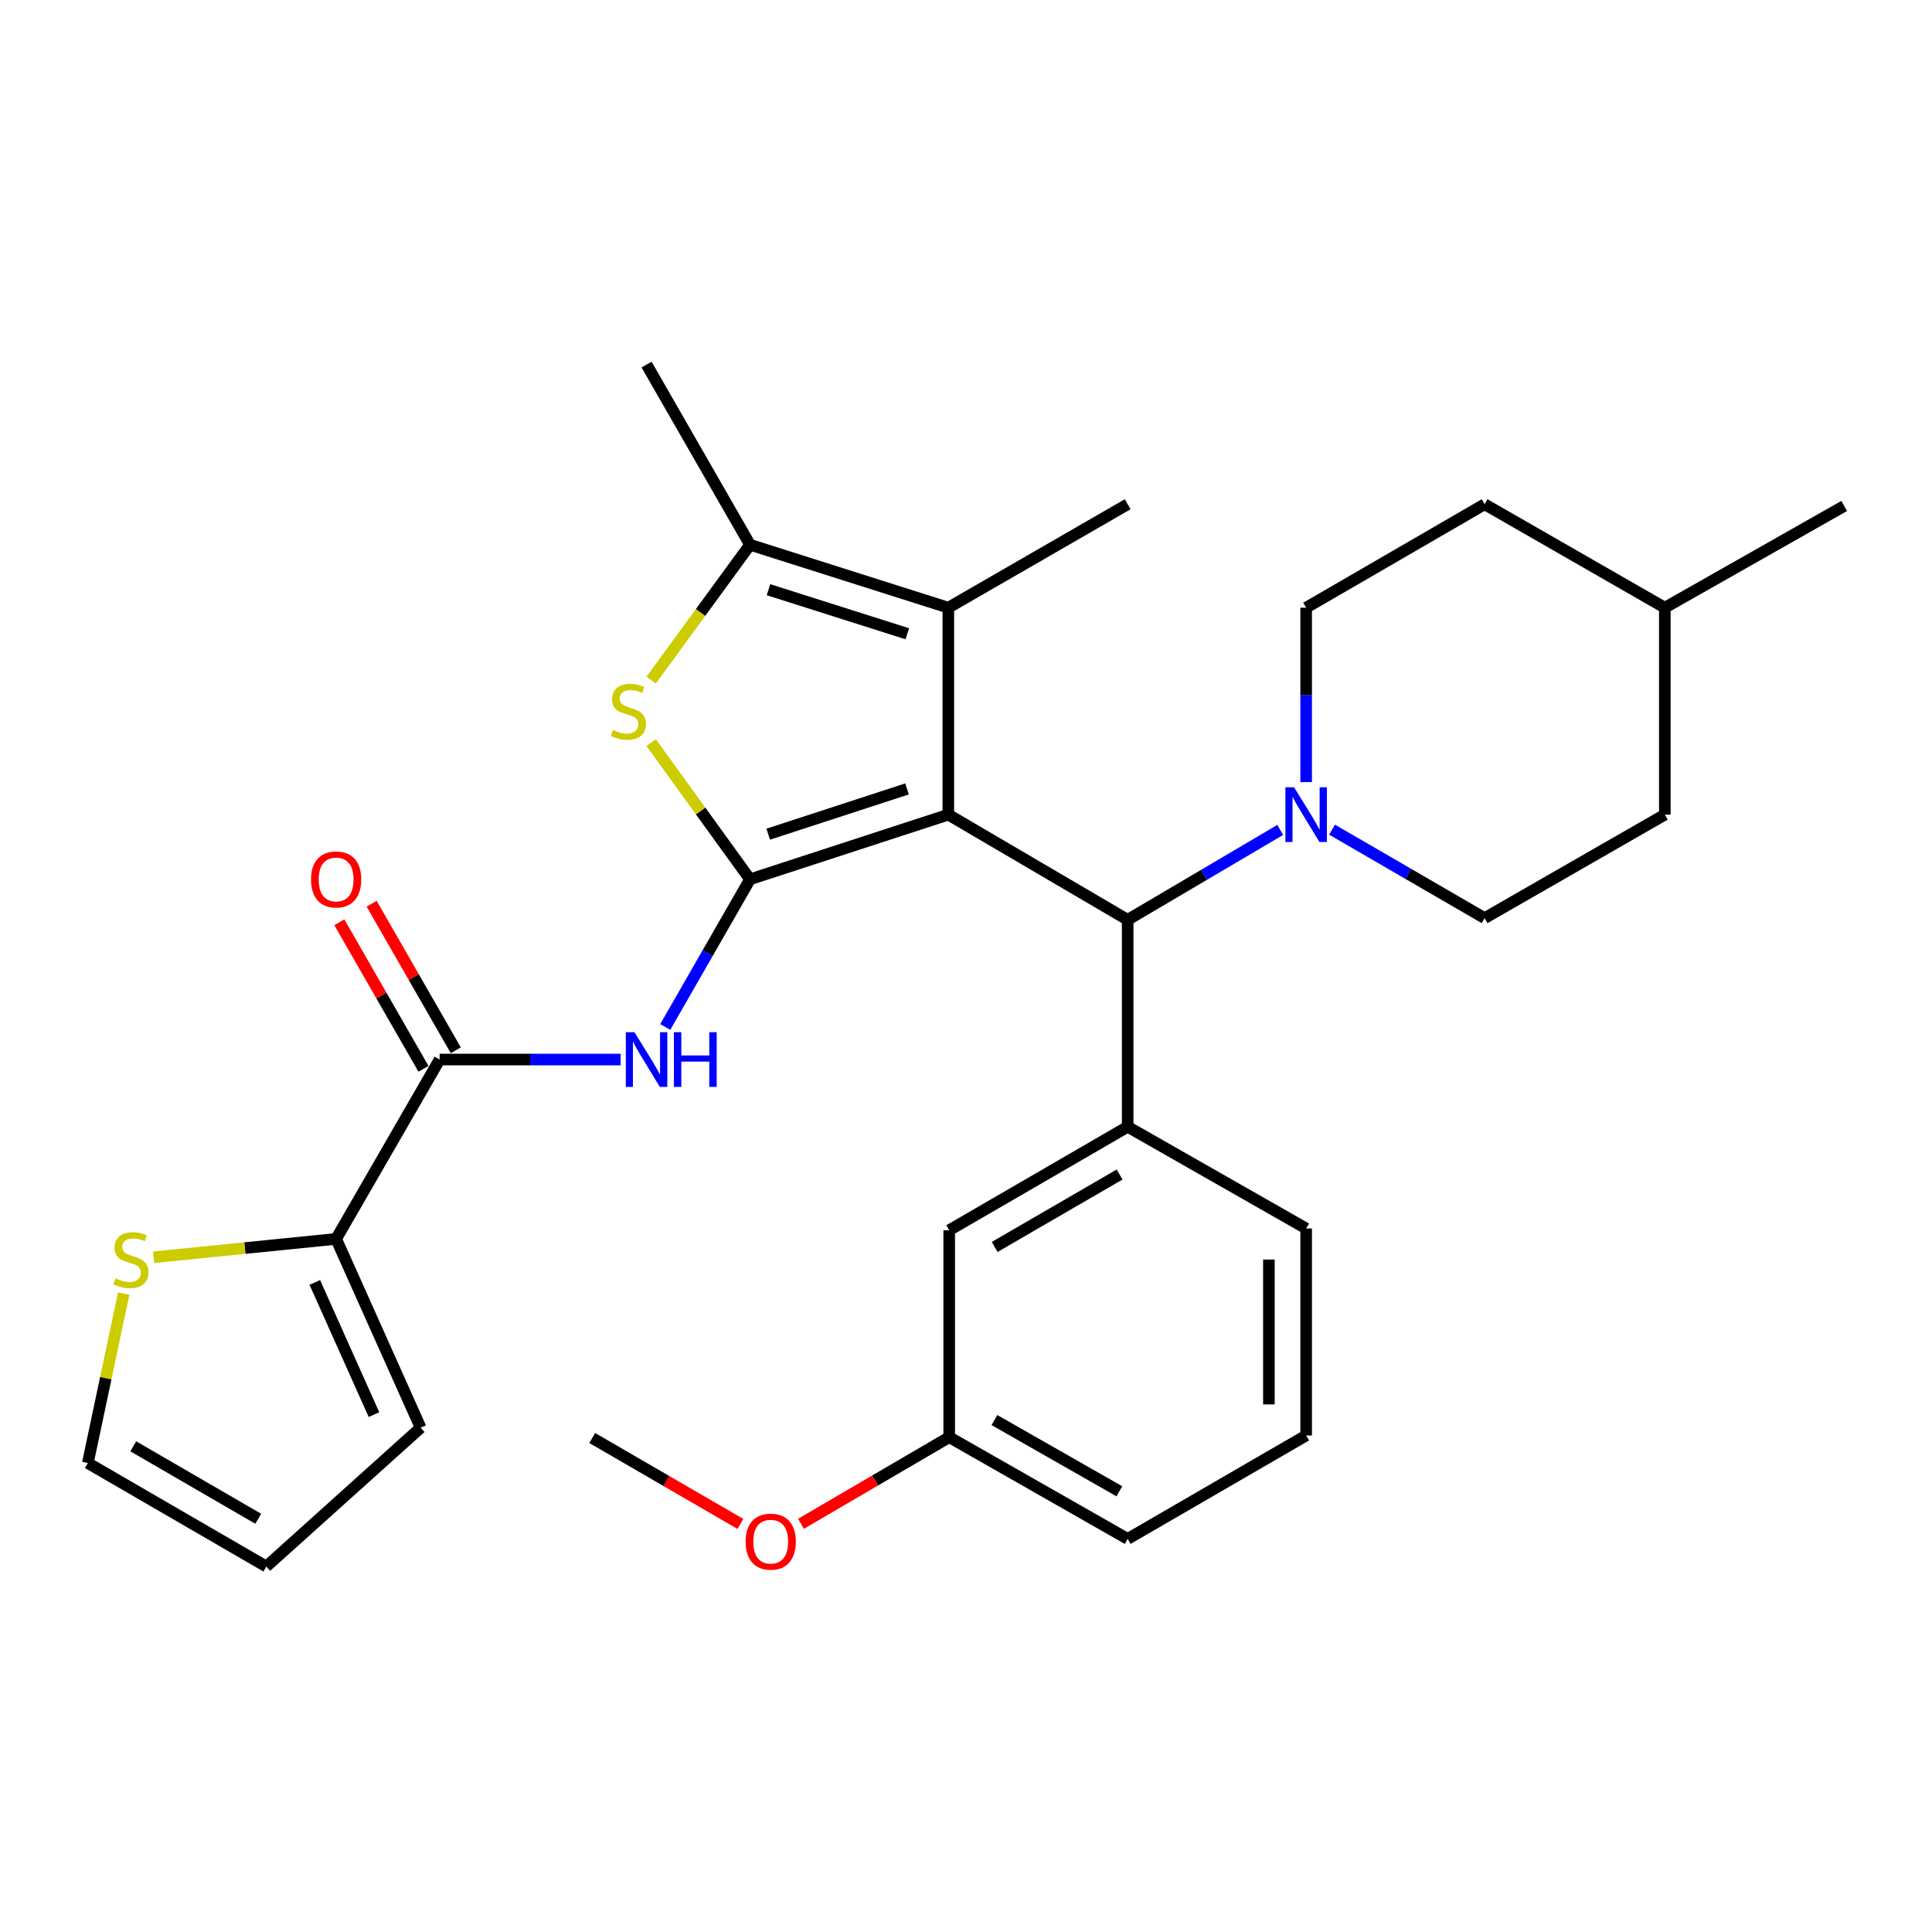 <?xml version='1.0' encoding='iso-8859-1'?>
<svg version='1.1' baseProfile='full'
              xmlns='http://www.w3.org/2000/svg'
                      xmlns:rdkit='http://www.rdkit.org/xml'
                      xmlns:xlink='http://www.w3.org/1999/xlink'
                  xml:space='preserve'
width='1000px' height='1000px' viewBox='0 0 1000 1000'>
<!-- END OF HEADER -->
<rect style='opacity:1.0;fill:#FFFFFF;stroke:none' width='1000' height='1000' x='0' y='0'> </rect>
<path class='bond-0' d='M 490.851,421.656 L 388.206,455.125' style='fill:none;fill-rule:evenodd;stroke:#000000;stroke-width:6px;stroke-linecap:butt;stroke-linejoin:miter;stroke-opacity:1' />
<path class='bond-0' d='M 469.476,408.342 L 397.625,431.77' style='fill:none;fill-rule:evenodd;stroke:#000000;stroke-width:6px;stroke-linecap:butt;stroke-linejoin:miter;stroke-opacity:1' />
<path class='bond-1' d='M 490.851,421.656 L 490.851,314.544' style='fill:none;fill-rule:evenodd;stroke:#000000;stroke-width:6px;stroke-linecap:butt;stroke-linejoin:miter;stroke-opacity:1' />
<path class='bond-5' d='M 490.851,421.656 L 583.682,476.101' style='fill:none;fill-rule:evenodd;stroke:#000000;stroke-width:6px;stroke-linecap:butt;stroke-linejoin:miter;stroke-opacity:1' />
<path class='bond-2' d='M 388.206,455.125 L 362.624,419.751' style='fill:none;fill-rule:evenodd;stroke:#000000;stroke-width:6px;stroke-linecap:butt;stroke-linejoin:miter;stroke-opacity:1' />
<path class='bond-2' d='M 362.624,419.751 L 337.041,384.378' style='fill:none;fill-rule:evenodd;stroke:#CCCC00;stroke-width:6px;stroke-linecap:butt;stroke-linejoin:miter;stroke-opacity:1' />
<path class='bond-3' d='M 388.206,455.125 L 366.269,493.346' style='fill:none;fill-rule:evenodd;stroke:#000000;stroke-width:6px;stroke-linecap:butt;stroke-linejoin:miter;stroke-opacity:1' />
<path class='bond-3' d='M 366.269,493.346 L 344.332,531.567' style='fill:none;fill-rule:evenodd;stroke:#0000FF;stroke-width:6px;stroke-linecap:butt;stroke-linejoin:miter;stroke-opacity:1' />
<path class='bond-4' d='M 490.851,314.544 L 388.206,281.965' style='fill:none;fill-rule:evenodd;stroke:#000000;stroke-width:6px;stroke-linecap:butt;stroke-linejoin:miter;stroke-opacity:1' />
<path class='bond-4' d='M 469.62,328.038 L 397.769,305.232' style='fill:none;fill-rule:evenodd;stroke:#000000;stroke-width:6px;stroke-linecap:butt;stroke-linejoin:miter;stroke-opacity:1' />
<path class='bond-19' d='M 490.851,314.544 L 583.682,260.999' style='fill:none;fill-rule:evenodd;stroke:#000000;stroke-width:6px;stroke-linecap:butt;stroke-linejoin:miter;stroke-opacity:1' />
<path class='bond-30' d='M 337.023,352.03 L 362.615,316.998' style='fill:none;fill-rule:evenodd;stroke:#CCCC00;stroke-width:6px;stroke-linecap:butt;stroke-linejoin:miter;stroke-opacity:1' />
<path class='bond-30' d='M 362.615,316.998 L 388.206,281.965' style='fill:none;fill-rule:evenodd;stroke:#000000;stroke-width:6px;stroke-linecap:butt;stroke-linejoin:miter;stroke-opacity:1' />
<path class='bond-6' d='M 321.243,548.416 L 274.396,548.416' style='fill:none;fill-rule:evenodd;stroke:#0000FF;stroke-width:6px;stroke-linecap:butt;stroke-linejoin:miter;stroke-opacity:1' />
<path class='bond-6' d='M 274.396,548.416 L 227.549,548.416' style='fill:none;fill-rule:evenodd;stroke:#000000;stroke-width:6px;stroke-linecap:butt;stroke-linejoin:miter;stroke-opacity:1' />
<path class='bond-22' d='M 388.206,281.965 L 334.661,188.705' style='fill:none;fill-rule:evenodd;stroke:#000000;stroke-width:6px;stroke-linecap:butt;stroke-linejoin:miter;stroke-opacity:1' />
<path class='bond-7' d='M 583.682,476.101 L 623.162,452.834' style='fill:none;fill-rule:evenodd;stroke:#000000;stroke-width:6px;stroke-linecap:butt;stroke-linejoin:miter;stroke-opacity:1' />
<path class='bond-7' d='M 623.162,452.834 L 662.642,429.566' style='fill:none;fill-rule:evenodd;stroke:#0000FF;stroke-width:6px;stroke-linecap:butt;stroke-linejoin:miter;stroke-opacity:1' />
<path class='bond-8' d='M 583.682,476.101 L 583.682,583.213' style='fill:none;fill-rule:evenodd;stroke:#000000;stroke-width:6px;stroke-linecap:butt;stroke-linejoin:miter;stroke-opacity:1' />
<path class='bond-9' d='M 227.549,548.416 L 173.982,641.247' style='fill:none;fill-rule:evenodd;stroke:#000000;stroke-width:6px;stroke-linecap:butt;stroke-linejoin:miter;stroke-opacity:1' />
<path class='bond-12' d='M 235.911,543.615 L 214.137,505.694' style='fill:none;fill-rule:evenodd;stroke:#000000;stroke-width:6px;stroke-linecap:butt;stroke-linejoin:miter;stroke-opacity:1' />
<path class='bond-12' d='M 214.137,505.694 L 192.363,467.773' style='fill:none;fill-rule:evenodd;stroke:#FF0000;stroke-width:6px;stroke-linecap:butt;stroke-linejoin:miter;stroke-opacity:1' />
<path class='bond-12' d='M 219.187,553.218 L 197.414,515.296' style='fill:none;fill-rule:evenodd;stroke:#000000;stroke-width:6px;stroke-linecap:butt;stroke-linejoin:miter;stroke-opacity:1' />
<path class='bond-12' d='M 197.414,515.296 L 175.64,477.375' style='fill:none;fill-rule:evenodd;stroke:#FF0000;stroke-width:6px;stroke-linecap:butt;stroke-linejoin:miter;stroke-opacity:1' />
<path class='bond-15' d='M 676.063,404.818 L 676.063,359.681' style='fill:none;fill-rule:evenodd;stroke:#0000FF;stroke-width:6px;stroke-linecap:butt;stroke-linejoin:miter;stroke-opacity:1' />
<path class='bond-15' d='M 676.063,359.681 L 676.063,314.544' style='fill:none;fill-rule:evenodd;stroke:#000000;stroke-width:6px;stroke-linecap:butt;stroke-linejoin:miter;stroke-opacity:1' />
<path class='bond-16' d='M 689.472,429.432 L 728.953,452.328' style='fill:none;fill-rule:evenodd;stroke:#0000FF;stroke-width:6px;stroke-linecap:butt;stroke-linejoin:miter;stroke-opacity:1' />
<path class='bond-16' d='M 728.953,452.328 L 768.433,475.223' style='fill:none;fill-rule:evenodd;stroke:#000000;stroke-width:6px;stroke-linecap:butt;stroke-linejoin:miter;stroke-opacity:1' />
<path class='bond-11' d='M 583.682,583.213 L 491.311,636.769' style='fill:none;fill-rule:evenodd;stroke:#000000;stroke-width:6px;stroke-linecap:butt;stroke-linejoin:miter;stroke-opacity:1' />
<path class='bond-11' d='M 579.499,607.929 L 514.84,645.419' style='fill:none;fill-rule:evenodd;stroke:#000000;stroke-width:6px;stroke-linecap:butt;stroke-linejoin:miter;stroke-opacity:1' />
<path class='bond-23' d='M 583.682,583.213 L 676.063,635.869' style='fill:none;fill-rule:evenodd;stroke:#000000;stroke-width:6px;stroke-linecap:butt;stroke-linejoin:miter;stroke-opacity:1' />
<path class='bond-10' d='M 173.982,641.247 L 126.746,646.002' style='fill:none;fill-rule:evenodd;stroke:#000000;stroke-width:6px;stroke-linecap:butt;stroke-linejoin:miter;stroke-opacity:1' />
<path class='bond-10' d='M 126.746,646.002 L 79.509,650.757' style='fill:none;fill-rule:evenodd;stroke:#CCCC00;stroke-width:6px;stroke-linecap:butt;stroke-linejoin:miter;stroke-opacity:1' />
<path class='bond-13' d='M 173.982,641.247 L 217.725,738.975' style='fill:none;fill-rule:evenodd;stroke:#000000;stroke-width:6px;stroke-linecap:butt;stroke-linejoin:miter;stroke-opacity:1' />
<path class='bond-13' d='M 162.943,663.785 L 193.562,732.194' style='fill:none;fill-rule:evenodd;stroke:#000000;stroke-width:6px;stroke-linecap:butt;stroke-linejoin:miter;stroke-opacity:1' />
<path class='bond-14' d='M 64.038,669.511 L 54.746,713.386' style='fill:none;fill-rule:evenodd;stroke:#CCCC00;stroke-width:6px;stroke-linecap:butt;stroke-linejoin:miter;stroke-opacity:1' />
<path class='bond-14' d='M 54.746,713.386 L 45.455,757.262' style='fill:none;fill-rule:evenodd;stroke:#000000;stroke-width:6px;stroke-linecap:butt;stroke-linejoin:miter;stroke-opacity:1' />
<path class='bond-18' d='M 491.311,636.769 L 491.311,743.881' style='fill:none;fill-rule:evenodd;stroke:#000000;stroke-width:6px;stroke-linecap:butt;stroke-linejoin:miter;stroke-opacity:1' />
<path class='bond-17' d='M 217.725,738.975 L 137.846,810.829' style='fill:none;fill-rule:evenodd;stroke:#000000;stroke-width:6px;stroke-linecap:butt;stroke-linejoin:miter;stroke-opacity:1' />
<path class='bond-33' d='M 45.455,757.262 L 137.846,810.829' style='fill:none;fill-rule:evenodd;stroke:#000000;stroke-width:6px;stroke-linecap:butt;stroke-linejoin:miter;stroke-opacity:1' />
<path class='bond-33' d='M 68.986,748.614 L 133.66,786.111' style='fill:none;fill-rule:evenodd;stroke:#000000;stroke-width:6px;stroke-linecap:butt;stroke-linejoin:miter;stroke-opacity:1' />
<path class='bond-20' d='M 676.063,314.544 L 768.433,260.999' style='fill:none;fill-rule:evenodd;stroke:#000000;stroke-width:6px;stroke-linecap:butt;stroke-linejoin:miter;stroke-opacity:1' />
<path class='bond-21' d='M 768.433,475.223 L 861.714,421.656' style='fill:none;fill-rule:evenodd;stroke:#000000;stroke-width:6px;stroke-linecap:butt;stroke-linejoin:miter;stroke-opacity:1' />
<path class='bond-25' d='M 491.311,743.881 L 452.953,766.298' style='fill:none;fill-rule:evenodd;stroke:#000000;stroke-width:6px;stroke-linecap:butt;stroke-linejoin:miter;stroke-opacity:1' />
<path class='bond-25' d='M 452.953,766.298 L 414.595,788.716' style='fill:none;fill-rule:evenodd;stroke:#FF0000;stroke-width:6px;stroke-linecap:butt;stroke-linejoin:miter;stroke-opacity:1' />
<path class='bond-31' d='M 491.311,743.881 L 583.682,796.537' style='fill:none;fill-rule:evenodd;stroke:#000000;stroke-width:6px;stroke-linecap:butt;stroke-linejoin:miter;stroke-opacity:1' />
<path class='bond-31' d='M 514.717,735.026 L 579.376,771.886' style='fill:none;fill-rule:evenodd;stroke:#000000;stroke-width:6px;stroke-linecap:butt;stroke-linejoin:miter;stroke-opacity:1' />
<path class='bond-32' d='M 768.433,260.999 L 861.714,314.544' style='fill:none;fill-rule:evenodd;stroke:#000000;stroke-width:6px;stroke-linecap:butt;stroke-linejoin:miter;stroke-opacity:1' />
<path class='bond-24' d='M 861.714,421.656 L 861.714,314.544' style='fill:none;fill-rule:evenodd;stroke:#000000;stroke-width:6px;stroke-linecap:butt;stroke-linejoin:miter;stroke-opacity:1' />
<path class='bond-26' d='M 676.063,635.869 L 676.063,742.992' style='fill:none;fill-rule:evenodd;stroke:#000000;stroke-width:6px;stroke-linecap:butt;stroke-linejoin:miter;stroke-opacity:1' />
<path class='bond-26' d='M 656.779,651.938 L 656.779,726.924' style='fill:none;fill-rule:evenodd;stroke:#000000;stroke-width:6px;stroke-linecap:butt;stroke-linejoin:miter;stroke-opacity:1' />
<path class='bond-29' d='M 861.714,314.544 L 954.545,261.888' style='fill:none;fill-rule:evenodd;stroke:#000000;stroke-width:6px;stroke-linecap:butt;stroke-linejoin:miter;stroke-opacity:1' />
<path class='bond-28' d='M 383.25,788.792 L 344.894,766.556' style='fill:none;fill-rule:evenodd;stroke:#FF0000;stroke-width:6px;stroke-linecap:butt;stroke-linejoin:miter;stroke-opacity:1' />
<path class='bond-28' d='M 344.894,766.556 L 306.539,744.32' style='fill:none;fill-rule:evenodd;stroke:#000000;stroke-width:6px;stroke-linecap:butt;stroke-linejoin:miter;stroke-opacity:1' />
<path class='bond-27' d='M 676.063,742.992 L 583.682,796.537' style='fill:none;fill-rule:evenodd;stroke:#000000;stroke-width:6px;stroke-linecap:butt;stroke-linejoin:miter;stroke-opacity:1' />
<path  class='atom-3' d='M 317.276 377.831
Q 317.596 377.951, 318.916 378.511
Q 320.236 379.071, 321.676 379.431
Q 323.156 379.751, 324.596 379.751
Q 327.276 379.751, 328.836 378.471
Q 330.396 377.151, 330.396 374.871
Q 330.396 373.311, 329.596 372.351
Q 328.836 371.391, 327.636 370.871
Q 326.436 370.351, 324.436 369.751
Q 321.916 368.991, 320.396 368.271
Q 318.916 367.551, 317.836 366.031
Q 316.796 364.511, 316.796 361.951
Q 316.796 358.391, 319.196 356.191
Q 321.636 353.991, 326.436 353.991
Q 329.716 353.991, 333.436 355.551
L 332.516 358.631
Q 329.116 357.231, 326.556 357.231
Q 323.796 357.231, 322.276 358.391
Q 320.756 359.511, 320.796 361.471
Q 320.796 362.991, 321.556 363.911
Q 322.356 364.831, 323.476 365.351
Q 324.636 365.871, 326.556 366.471
Q 329.116 367.271, 330.636 368.071
Q 332.156 368.871, 333.236 370.511
Q 334.356 372.111, 334.356 374.871
Q 334.356 378.791, 331.716 380.911
Q 329.116 382.991, 324.756 382.991
Q 322.236 382.991, 320.316 382.431
Q 318.436 381.911, 316.196 380.991
L 317.276 377.831
' fill='#CCCC00'/>
<path  class='atom-4' d='M 328.401 534.256
L 337.681 549.256
Q 338.601 550.736, 340.081 553.416
Q 341.561 556.096, 341.641 556.256
L 341.641 534.256
L 345.401 534.256
L 345.401 562.576
L 341.521 562.576
L 331.561 546.176
Q 330.401 544.256, 329.161 542.056
Q 327.961 539.856, 327.601 539.176
L 327.601 562.576
L 323.921 562.576
L 323.921 534.256
L 328.401 534.256
' fill='#0000FF'/>
<path  class='atom-4' d='M 348.801 534.256
L 352.641 534.256
L 352.641 546.296
L 367.121 546.296
L 367.121 534.256
L 370.961 534.256
L 370.961 562.576
L 367.121 562.576
L 367.121 549.496
L 352.641 549.496
L 352.641 562.576
L 348.801 562.576
L 348.801 534.256
' fill='#0000FF'/>
<path  class='atom-8' d='M 669.803 407.496
L 679.083 422.496
Q 680.003 423.976, 681.483 426.656
Q 682.963 429.336, 683.043 429.496
L 683.043 407.496
L 686.803 407.496
L 686.803 435.816
L 682.923 435.816
L 672.963 419.416
Q 671.803 417.496, 670.563 415.296
Q 669.363 413.096, 669.003 412.416
L 669.003 435.816
L 665.323 435.816
L 665.323 407.496
L 669.803 407.496
' fill='#0000FF'/>
<path  class='atom-11' d='M 59.76 661.659
Q 60.08 661.779, 61.4 662.339
Q 62.72 662.899, 64.16 663.259
Q 65.64 663.579, 67.08 663.579
Q 69.76 663.579, 71.32 662.299
Q 72.88 660.979, 72.88 658.699
Q 72.88 657.139, 72.08 656.179
Q 71.32 655.219, 70.12 654.699
Q 68.92 654.179, 66.92 653.579
Q 64.4 652.819, 62.88 652.099
Q 61.4 651.379, 60.32 649.859
Q 59.28 648.339, 59.28 645.779
Q 59.28 642.219, 61.68 640.019
Q 64.12 637.819, 68.92 637.819
Q 72.2 637.819, 75.92 639.379
L 75 642.459
Q 71.6 641.059, 69.04 641.059
Q 66.28 641.059, 64.76 642.219
Q 63.24 643.339, 63.28 645.299
Q 63.28 646.819, 64.04 647.739
Q 64.84 648.659, 65.96 649.179
Q 67.12 649.699, 69.04 650.299
Q 71.6 651.099, 73.12 651.899
Q 74.64 652.699, 75.72 654.339
Q 76.84 655.939, 76.84 658.699
Q 76.84 662.619, 74.2 664.739
Q 71.6 666.819, 67.24 666.819
Q 64.72 666.819, 62.8 666.259
Q 60.92 665.739, 58.68 664.819
L 59.76 661.659
' fill='#CCCC00'/>
<path  class='atom-13' d='M 160.982 455.205
Q 160.982 448.405, 164.342 444.605
Q 167.702 440.805, 173.982 440.805
Q 180.262 440.805, 183.622 444.605
Q 186.982 448.405, 186.982 455.205
Q 186.982 462.085, 183.582 466.005
Q 180.182 469.885, 173.982 469.885
Q 167.742 469.885, 164.342 466.005
Q 160.982 462.125, 160.982 455.205
M 173.982 466.685
Q 178.302 466.685, 180.622 463.805
Q 182.982 460.885, 182.982 455.205
Q 182.982 449.645, 180.622 446.845
Q 178.302 444.005, 173.982 444.005
Q 169.662 444.005, 167.302 446.805
Q 164.982 449.605, 164.982 455.205
Q 164.982 460.925, 167.302 463.805
Q 169.662 466.685, 173.982 466.685
' fill='#FF0000'/>
<path  class='atom-26' d='M 385.92 797.956
Q 385.92 791.156, 389.28 787.356
Q 392.64 783.556, 398.92 783.556
Q 405.2 783.556, 408.56 787.356
Q 411.92 791.156, 411.92 797.956
Q 411.92 804.836, 408.52 808.756
Q 405.12 812.636, 398.92 812.636
Q 392.68 812.636, 389.28 808.756
Q 385.92 804.876, 385.92 797.956
M 398.92 809.436
Q 403.24 809.436, 405.56 806.556
Q 407.92 803.636, 407.92 797.956
Q 407.92 792.396, 405.56 789.596
Q 403.24 786.756, 398.92 786.756
Q 394.6 786.756, 392.24 789.556
Q 389.92 792.356, 389.92 797.956
Q 389.92 803.676, 392.24 806.556
Q 394.6 809.436, 398.92 809.436
' fill='#FF0000'/>
</svg>
